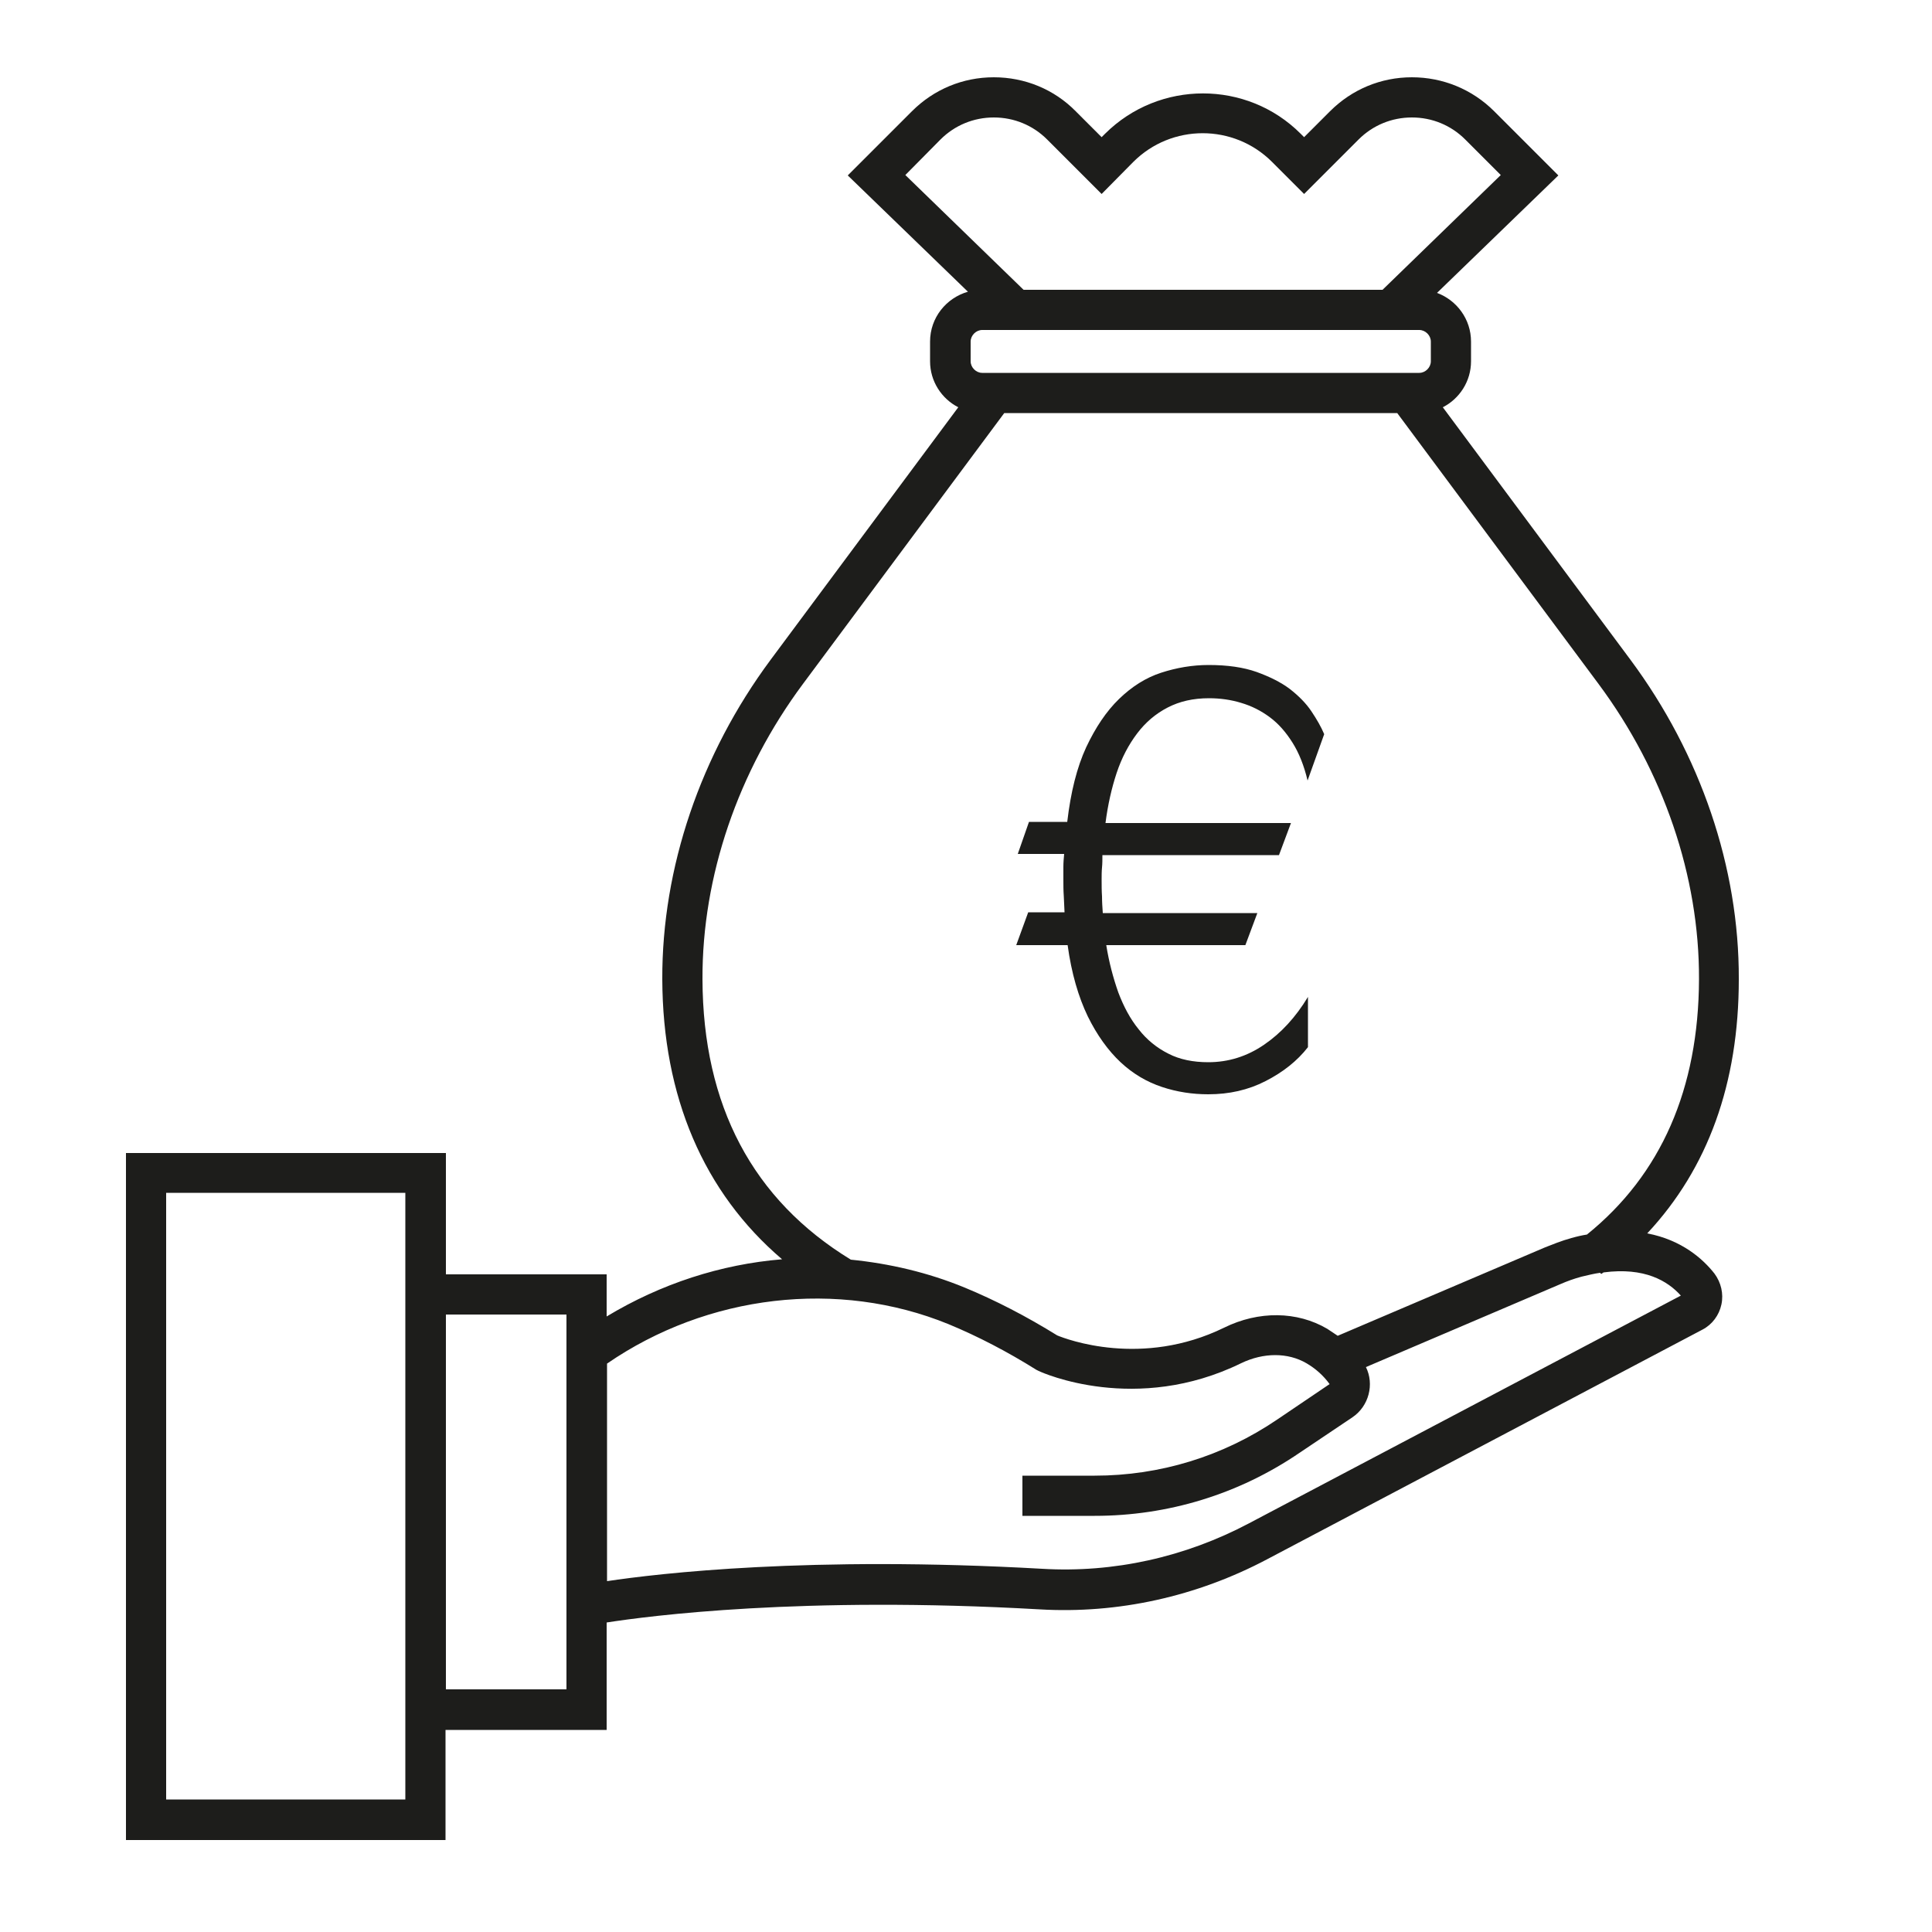<?xml version="1.0" encoding="utf-8"?>
<!-- Generator: Adobe Illustrator 23.0.3, SVG Export Plug-In . SVG Version: 6.00 Build 0)  -->
<svg version="1.1" id="Ebene_1" xmlns="http://www.w3.org/2000/svg" xmlns:xlink="http://www.w3.org/1999/xlink" x="0px" y="0px"
	 viewBox="0 0 50 50" style="enable-background:new 0 0 50 50;" xml:space="preserve">
<style type="text/css">
	.st0{fill:#1D1D1B;}
</style>
<path class="st0" d="M15.7,44.76v-2.77c1.09-0.17,5.05-0.69,11.2-0.34c2.03,0.12,4.07-0.33,5.9-1.3l11.26-5.94
	c0.25-0.13,0.43-0.37,0.49-0.65c0.06-0.28-0.01-0.57-0.18-0.8c-0.29-0.37-0.84-0.87-1.74-1.04C44.2,30.24,45,28.04,45,25.34
	c0.01-2.89-0.99-5.82-2.8-8.26l-4.86-6.54c0.43-0.22,0.73-0.67,0.73-1.19V8.84c0-0.58-0.37-1.07-0.88-1.26l3.14-3.04l-1.66-1.66
	C38.1,2.31,37.34,2,36.54,2c-0.8,0-1.55,0.31-2.12,0.88l-0.67,0.67l-0.09-0.09c-1.39-1.39-3.66-1.39-5.06,0l-0.09,0.09l-0.67-0.67
	C27.28,2.31,26.52,2,25.72,2c-0.8,0-1.55,0.31-2.12,0.88l-1.66,1.66l3.11,3.01c-0.56,0.16-0.98,0.67-0.98,1.29v0.51
	c0,0.52,0.3,0.97,0.73,1.19l-4.86,6.54c-1.81,2.44-2.81,5.38-2.8,8.26c0.01,3.04,1.07,5.52,3.1,7.25c-1.58,0.13-3.13,0.63-4.54,1.48
	v-1.09h-4.16v-3.14H3.26v17.78h8.27v-2.85H15.7z M24.34,3.61c0.37-0.37,0.86-0.57,1.38-0.57s1.01,0.2,1.38,0.57l1.41,1.41l0.82-0.83
	c0.99-0.99,2.6-0.99,3.59,0l0.83,0.83l1.41-1.41c0.37-0.37,0.86-0.57,1.38-0.57c0.52,0,1.01,0.2,1.38,0.57l0.92,0.92L35.78,7.5
	h-9.29l-3.06-2.97L24.34,3.61z M25.42,9.65c-0.16,0-0.3-0.14-0.3-0.3V8.84c0-0.16,0.14-0.3,0.3-0.3h0.65H36.2h0.53
	c0.16,0,0.3,0.14,0.3,0.3v0.51c0,0.16-0.14,0.3-0.3,0.3h-0.05H25.47H25.42z M18.18,25.34c-0.01-2.66,0.92-5.38,2.6-7.64l5.21-7.01
	h10.17l5.21,7.01c1.68,2.26,2.61,4.98,2.6,7.64c-0.01,2.84-0.98,5.06-2.9,6.61c-0.13,0.02-0.26,0.05-0.4,0.09
	c-0.26,0.07-0.5,0.17-0.68,0.24l-5.37,2.29c-0.09-0.06-0.18-0.12-0.27-0.18c-0.78-0.46-1.78-0.47-2.67-0.03
	c-2.13,1.04-4.08,0.3-4.32,0.2c-0.79-0.49-1.6-0.91-2.4-1.24c-0.95-0.39-1.94-0.62-2.94-0.72C19.48,31.05,18.19,28.61,18.18,25.34z
	 M24.55,34.27c0.75,0.31,1.52,0.71,2.27,1.18l0.06,0.03c0.1,0.05,2.52,1.13,5.24-0.2c0.58-0.28,1.21-0.28,1.69,0
	c0.24,0.14,0.44,0.32,0.6,0.54l-1.36,0.92c-1.4,0.95-3.03,1.45-4.72,1.45h-1.87v1.04h1.87c1.9,0,3.73-0.56,5.3-1.63L35,36.68
	c0.43-0.29,0.57-0.86,0.35-1.3l5.04-2.15c0.16-0.07,0.35-0.14,0.54-0.19c0.17-0.04,0.33-0.08,0.48-0.1l0.03,0.03
	c0.02-0.01,0.04-0.03,0.06-0.04c1.06-0.14,1.66,0.22,2,0.6l-11.17,5.89c-1.66,0.88-3.51,1.29-5.36,1.18
	c-6.02-0.34-9.93,0.12-11.26,0.32v-5.63C18.31,33.5,21.69,33.1,24.55,34.27z M14.66,34.02v9.7h-3.12v-9.7H14.66z M10.49,46.57H4.3
	v-15.7h6.19V46.57z"/>
<path class="st0" d="M26.3,24.46h1.33c0.1,0.73,0.28,1.34,0.52,1.84c0.24,0.49,0.53,0.89,0.85,1.19c0.32,0.3,0.68,0.51,1.07,0.64
	c0.39,0.13,0.79,0.19,1.2,0.19c0.54,0,1.03-0.11,1.48-0.34c0.45-0.23,0.82-0.52,1.1-0.88v-1.3c-0.32,0.53-0.7,0.94-1.14,1.24
	c-0.44,0.3-0.92,0.45-1.44,0.45c-0.39,0-0.74-0.07-1.03-0.22c-0.3-0.15-0.56-0.36-0.77-0.63c-0.22-0.27-0.39-0.59-0.53-0.96
	c-0.13-0.37-0.24-0.78-0.31-1.22h3.6l0.31-0.83h-4c-0.01-0.14-0.02-0.29-0.02-0.43c-0.01-0.14-0.01-0.29-0.01-0.43
	c0-0.11,0-0.22,0.01-0.32c0.01-0.1,0.01-0.21,0.01-0.32h4.57l0.31-0.83h-4.8c0.06-0.47,0.16-0.91,0.29-1.3
	c0.13-0.39,0.31-0.73,0.53-1.02c0.22-0.29,0.48-0.51,0.79-0.67c0.31-0.16,0.66-0.24,1.07-0.24c0.29,0,0.57,0.04,0.83,0.12
	c0.27,0.08,0.51,0.2,0.74,0.37c0.23,0.17,0.42,0.39,0.59,0.66c0.17,0.27,0.3,0.6,0.39,0.98L34.27,19c-0.08-0.19-0.19-0.38-0.33-0.59
	c-0.14-0.21-0.33-0.4-0.56-0.58c-0.24-0.18-0.53-0.32-0.86-0.44c-0.34-0.12-0.75-0.18-1.24-0.18c-0.42,0-0.83,0.07-1.23,0.2
	c-0.4,0.13-0.76,0.36-1.09,0.68c-0.33,0.32-0.61,0.74-0.85,1.25c-0.24,0.52-0.4,1.16-0.49,1.93h-0.99l-0.29,0.83h1.2
	c-0.01,0.11-0.02,0.22-0.02,0.33s0,0.22,0,0.33c0,0.14,0,0.29,0.01,0.42c0.01,0.14,0.01,0.28,0.02,0.43h-0.94L26.3,24.46z"/>
</svg>
